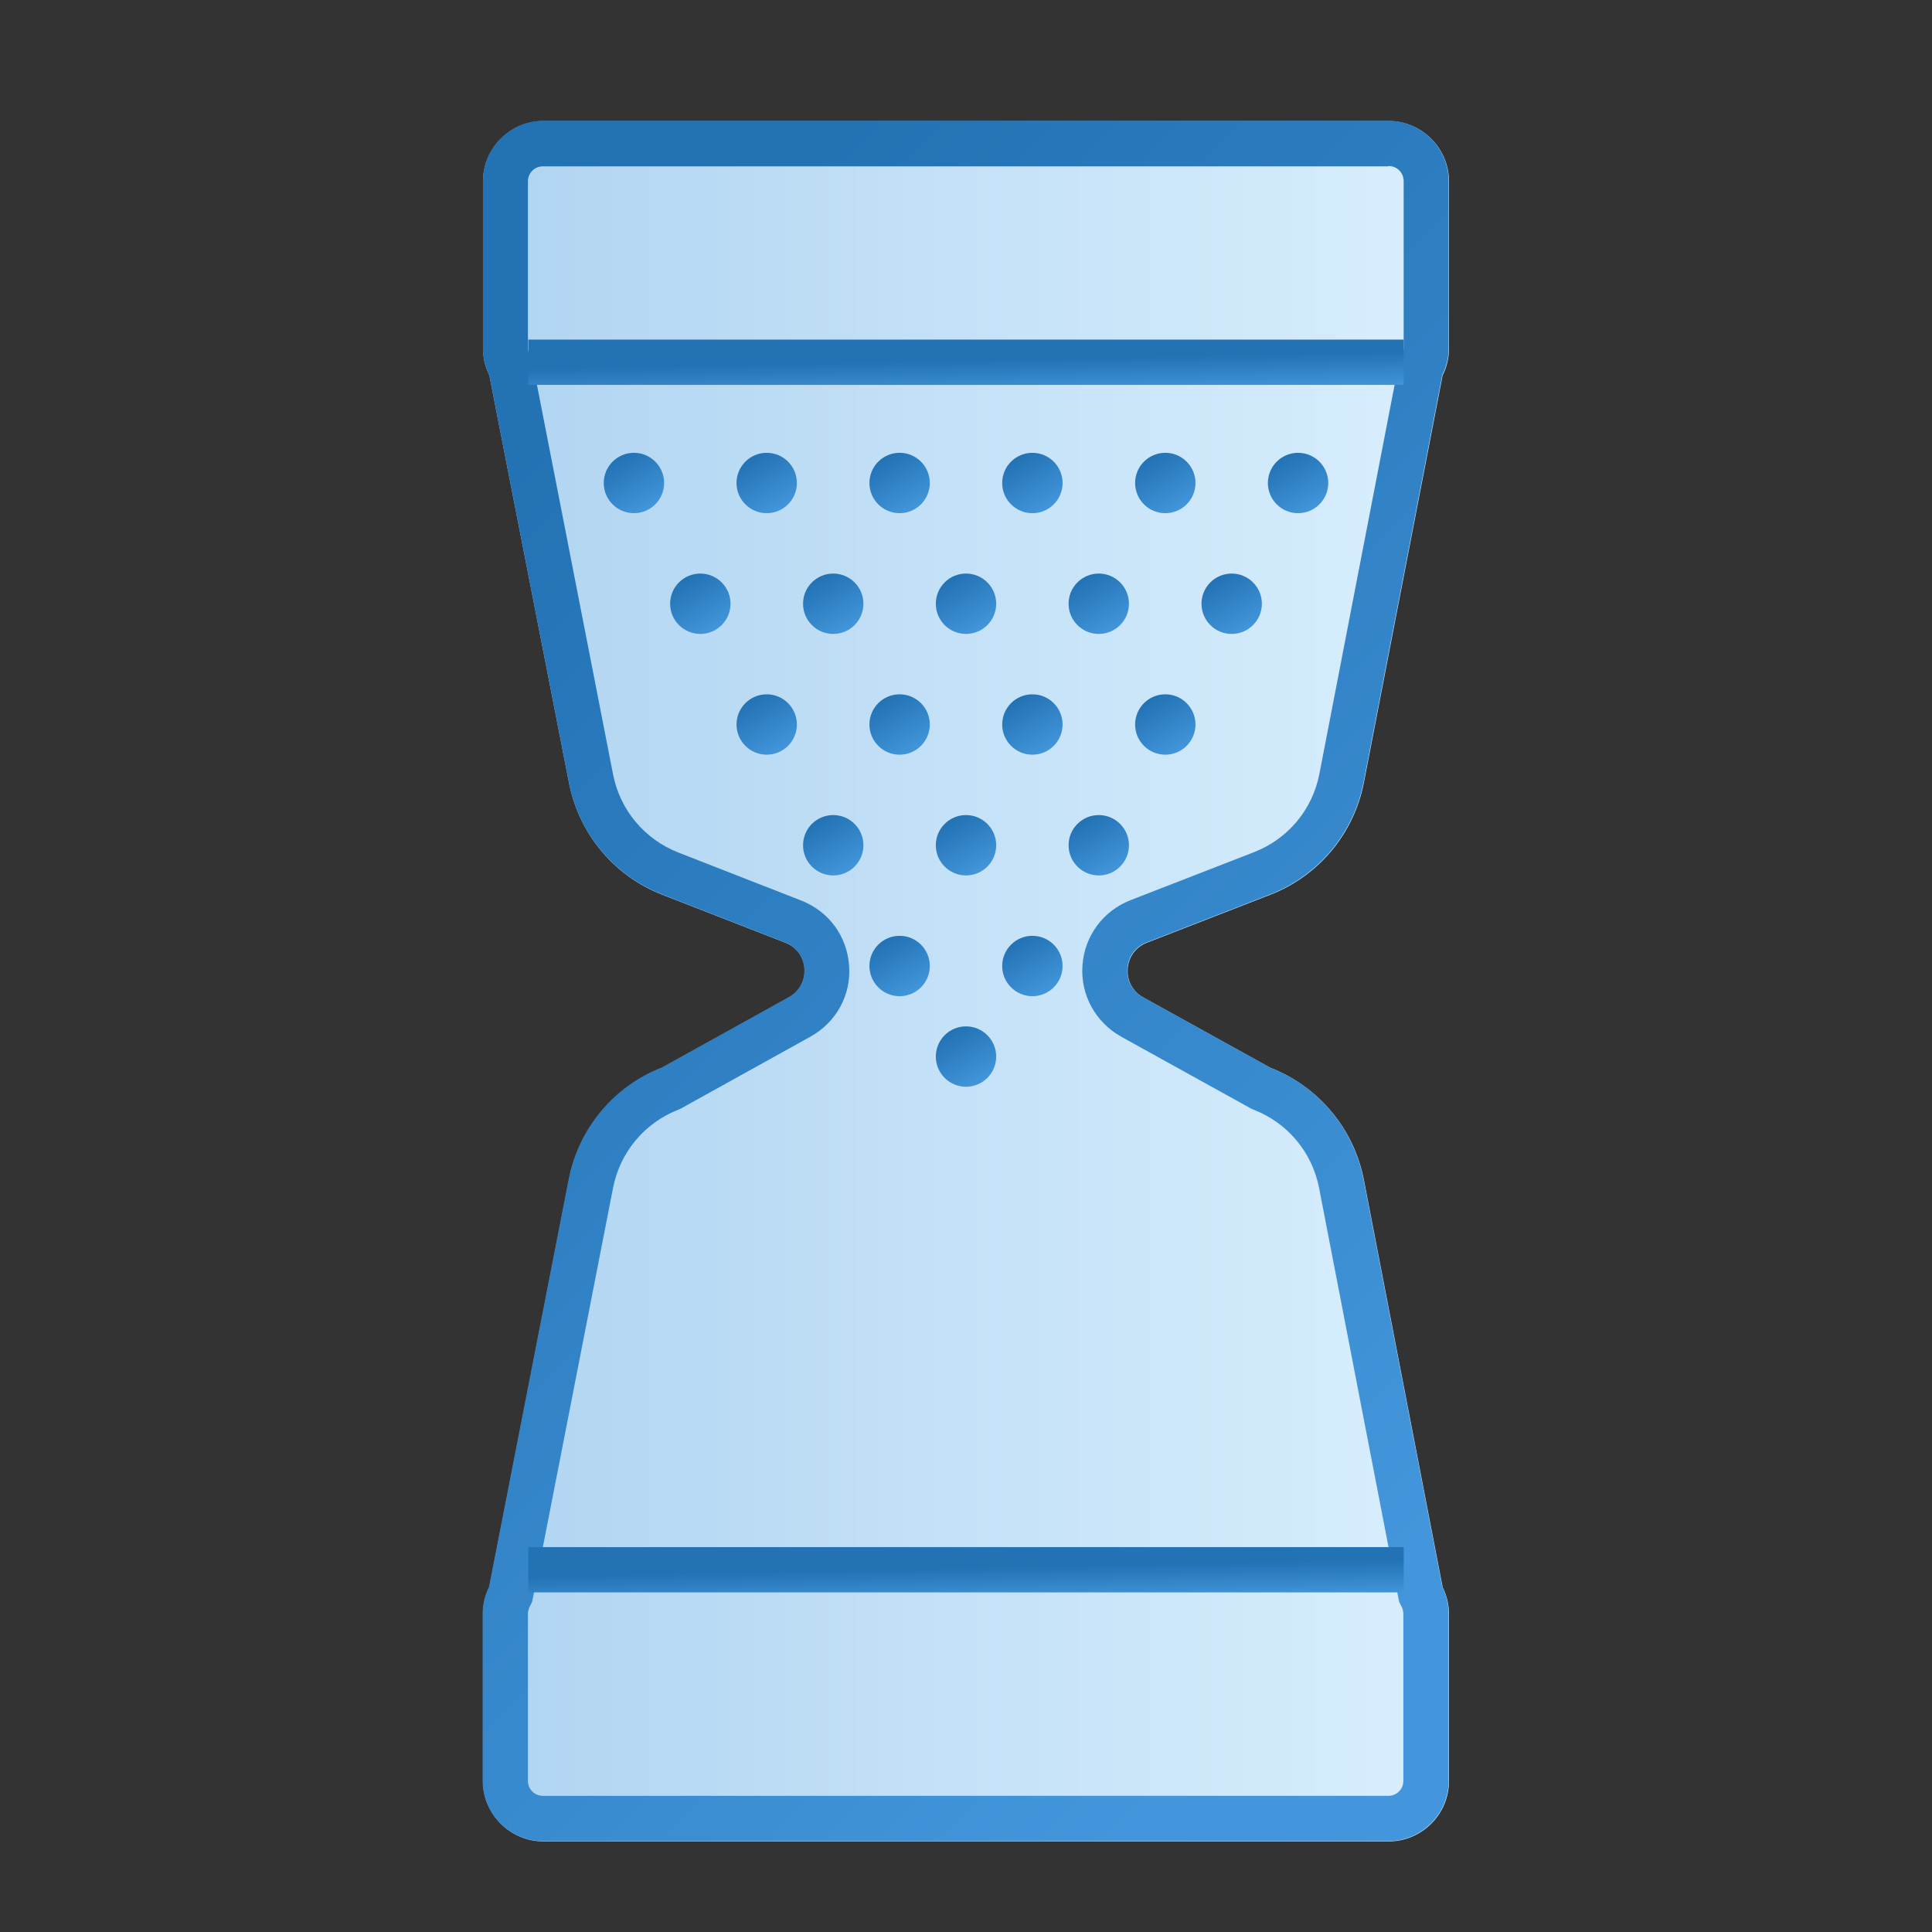 <svg width="64" height="64" viewBox="0 0 64 64" fill="none" xmlns="http://www.w3.org/2000/svg">
<rect x="0" y="0" width="64" height="64" fill="#333333" stroke="none"/>
<g id="_x36_4x64" clip-path="url(#clip0_13054_1527)">
<path id="Vector" d="M37.99 31.23C37.2 31.54 37.13 32.63 37.87 33.04L42.08 35.37C43.68 35.99 44.85 37.39 45.18 39.08L47.79 52.58C47.93 52.86 48 53.16 48 53.47V59C48 60.1 47.1 61 46 61H18C16.9 61 16 60.1 16 59V53.47C16 53.16 16.07 52.85 16.21 52.58L18.85 39.07C19.18 37.39 20.34 35.99 21.94 35.37L26.14 33.04C26.88 32.63 26.81 31.54 26.02 31.23L21.94 29.64C20.34 29.02 19.18 27.62 18.85 25.94L16.21 12.43C16.07 12.15 16 11.85 16 11.54V6.01C16 4.91 16.9 4.01 18 4.01H46C47.1 4.01 48 4.91 48 6.01V11.54C48 11.85 47.93 12.16 47.79 12.43L45.18 25.93C44.85 27.62 43.68 29.02 42.08 29.64L37.99 31.23Z" fill="url(#paint0_linear_13054_1527)"/>
<path id="Vector_2" d="M45.998 5.5C46.278 5.5 46.498 5.72 46.498 6V11.53C46.498 11.61 46.478 11.68 46.448 11.75L46.358 11.93L46.318 12.13L43.708 25.63C43.478 26.82 42.668 27.79 41.538 28.23L37.448 29.82C36.538 30.18 35.928 31 35.858 31.98C35.788 32.96 36.288 33.86 37.138 34.34L41.348 36.67L41.438 36.72L41.528 36.76C42.658 37.2 43.468 38.17 43.698 39.36L46.308 52.86L46.348 53.06L46.438 53.24C46.468 53.31 46.488 53.39 46.488 53.46V58.99C46.488 59.27 46.268 59.49 45.988 59.49H17.988C17.708 59.49 17.488 59.27 17.488 58.99V53.46C17.488 53.38 17.508 53.31 17.538 53.24L17.628 53.06L17.668 52.86L20.308 39.35C20.538 38.17 21.348 37.2 22.468 36.76L22.558 36.72L22.648 36.67L26.848 34.34C27.708 33.86 28.198 32.96 28.128 31.99C28.058 31.01 27.458 30.19 26.538 29.83L22.468 28.24C21.348 27.8 20.538 26.83 20.308 25.65L17.668 12.14L17.628 11.94L17.538 11.76C17.508 11.69 17.488 11.61 17.488 11.54V6.01C17.488 5.73 17.708 5.51 17.988 5.51H45.988M45.998 4H17.998C16.898 4 15.998 4.9 15.998 6V11.53C15.998 11.84 16.068 12.15 16.208 12.42L18.848 25.93C19.178 27.61 20.338 29.01 21.938 29.63L26.008 31.22C26.798 31.53 26.868 32.62 26.128 33.03L21.928 35.36C20.328 35.98 19.168 37.38 18.838 39.06L16.198 52.57C16.058 52.85 15.988 53.15 15.988 53.46V58.99C15.988 60.09 16.888 60.99 17.988 60.99H45.988C47.088 60.99 47.988 60.09 47.988 58.99V53.46C47.988 53.15 47.918 52.84 47.778 52.57L45.168 39.07C44.838 37.38 43.668 35.98 42.068 35.36L37.858 33.03C37.118 32.62 37.188 31.53 37.978 31.22L42.068 29.63C43.668 29.01 44.838 27.61 45.168 25.92L47.778 12.42C47.918 12.14 47.988 11.84 47.988 11.53V6C47.988 4.9 47.088 4 45.988 4H45.998Z" fill="url(#paint1_linear_13054_1527)"/>
<path id="Vector_3" d="M46.5 52H17.5" stroke="url(#paint2_linear_13054_1527)" stroke-width="1.5" stroke-miterlimit="10"/>
<path id="Vector_4" d="M46.5 12H17.5" stroke="url(#paint3_linear_13054_1527)" stroke-width="1.5" stroke-miterlimit="10"/>
<path id="Vector_5" d="M21 17C21.552 17 22 16.552 22 16C22 15.448 21.552 15 21 15C20.448 15 20 15.448 20 16C20 16.552 20.448 17 21 17Z" fill="url(#paint4_linear_13054_1527)"/>
<path id="Vector_6" d="M25.398 17C25.951 17 26.398 16.552 26.398 16C26.398 15.448 25.951 15 25.398 15C24.846 15 24.398 15.448 24.398 16C24.398 16.552 24.846 17 25.398 17Z" fill="url(#paint5_linear_13054_1527)"/>
<path id="Vector_7" d="M29.801 17C30.353 17 30.801 16.552 30.801 16C30.801 15.448 30.353 15 29.801 15C29.248 15 28.801 15.448 28.801 16C28.801 16.552 29.248 17 29.801 17Z" fill="url(#paint6_linear_13054_1527)"/>
<path id="Vector_8" d="M34.199 17C34.752 17 35.199 16.552 35.199 16C35.199 15.448 34.752 15 34.199 15C33.647 15 33.199 15.448 33.199 16C33.199 16.552 33.647 17 34.199 17Z" fill="url(#paint7_linear_13054_1527)"/>
<path id="Vector_9" d="M38.602 17C39.154 17 39.602 16.552 39.602 16C39.602 15.448 39.154 15 38.602 15C38.049 15 37.602 15.448 37.602 16C37.602 16.552 38.049 17 38.602 17Z" fill="url(#paint8_linear_13054_1527)"/>
<path id="Vector_10" d="M43 17C43.552 17 44 16.552 44 16C44 15.448 43.552 15 43 15C42.448 15 42 15.448 42 16C42 16.552 42.448 17 43 17Z" fill="url(#paint9_linear_13054_1527)"/>
<path id="Vector_11" d="M23.199 21C23.752 21 24.199 20.552 24.199 20C24.199 19.448 23.752 19 23.199 19C22.647 19 22.199 19.448 22.199 20C22.199 20.552 22.647 21 23.199 21Z" fill="url(#paint10_linear_13054_1527)"/>
<path id="Vector_12" d="M27.602 21C28.154 21 28.602 20.552 28.602 20C28.602 19.448 28.154 19 27.602 19C27.049 19 26.602 19.448 26.602 20C26.602 20.552 27.049 21 27.602 21Z" fill="url(#paint11_linear_13054_1527)"/>
<path id="Vector_13" d="M32 21C32.552 21 33 20.552 33 20C33 19.448 32.552 19 32 19C31.448 19 31 19.448 31 20C31 20.552 31.448 21 32 21Z" fill="url(#paint12_linear_13054_1527)"/>
<path id="Vector_14" d="M36.398 21C36.951 21 37.398 20.552 37.398 20C37.398 19.448 36.951 19 36.398 19C35.846 19 35.398 19.448 35.398 20C35.398 20.552 35.846 21 36.398 21Z" fill="url(#paint13_linear_13054_1527)"/>
<path id="Vector_15" d="M40.801 21C41.353 21 41.801 20.552 41.801 20C41.801 19.448 41.353 19 40.801 19C40.248 19 39.801 19.448 39.801 20C39.801 20.552 40.248 21 40.801 21Z" fill="url(#paint14_linear_13054_1527)"/>
<path id="Vector_16" d="M25.398 25C25.951 25 26.398 24.552 26.398 24C26.398 23.448 25.951 23 25.398 23C24.846 23 24.398 23.448 24.398 24C24.398 24.552 24.846 25 25.398 25Z" fill="url(#paint15_linear_13054_1527)"/>
<path id="Vector_17" d="M29.801 25C30.353 25 30.801 24.552 30.801 24C30.801 23.448 30.353 23 29.801 23C29.248 23 28.801 23.448 28.801 24C28.801 24.552 29.248 25 29.801 25Z" fill="url(#paint16_linear_13054_1527)"/>
<path id="Vector_18" d="M34.199 25C34.752 25 35.199 24.552 35.199 24C35.199 23.448 34.752 23 34.199 23C33.647 23 33.199 23.448 33.199 24C33.199 24.552 33.647 25 34.199 25Z" fill="url(#paint17_linear_13054_1527)"/>
<path id="Vector_19" d="M29.801 33C30.353 33 30.801 32.552 30.801 32C30.801 31.448 30.353 31 29.801 31C29.248 31 28.801 31.448 28.801 32C28.801 32.552 29.248 33 29.801 33Z" fill="url(#paint18_linear_13054_1527)"/>
<path id="Vector_20" d="M34.199 33C34.752 33 35.199 32.552 35.199 32C35.199 31.448 34.752 31 34.199 31C33.647 31 33.199 31.448 33.199 32C33.199 32.552 33.647 33 34.199 33Z" fill="url(#paint19_linear_13054_1527)"/>
<path id="Vector_21" d="M38.602 25C39.154 25 39.602 24.552 39.602 24C39.602 23.448 39.154 23 38.602 23C38.049 23 37.602 23.448 37.602 24C37.602 24.552 38.049 25 38.602 25Z" fill="url(#paint20_linear_13054_1527)"/>
<path id="Vector_22" d="M27.602 29C28.154 29 28.602 28.552 28.602 28C28.602 27.448 28.154 27 27.602 27C27.049 27 26.602 27.448 26.602 28C26.602 28.552 27.049 29 27.602 29Z" fill="url(#paint21_linear_13054_1527)"/>
<path id="Vector_23" d="M32 29C32.552 29 33 28.552 33 28C33 27.448 32.552 27 32 27C31.448 27 31 27.448 31 28C31 28.552 31.448 29 32 29Z" fill="url(#paint22_linear_13054_1527)"/>
<path id="Vector_24" d="M32 36C32.552 36 33 35.552 33 35C33 34.448 32.552 34 32 34C31.448 34 31 34.448 31 35C31 35.552 31.448 36 32 36Z" fill="url(#paint23_linear_13054_1527)"/>
<path id="Vector_25" d="M36.398 29C36.951 29 37.398 28.552 37.398 28C37.398 27.448 36.951 27 36.398 27C35.846 27 35.398 27.448 35.398 28C35.398 28.552 35.846 29 36.398 29Z" fill="url(#paint24_linear_13054_1527)"/>
</g>
<defs>
<linearGradient id="paint0_linear_13054_1527" x1="16" y1="4.01" x2="49.502" y2="4.01" gradientUnits="userSpaceOnUse">
<stop stop-color="#B0D4F1"/>
<stop offset="0" stop-color="#B0D4F1"/>
<stop offset="1" stop-color="#DAF0FE"/>
<stop offset="1" stop-color="white" stop-opacity="0.52"/>
</linearGradient>
<linearGradient id="paint1_linear_13054_1527" x1="39.063" y1="59.196" x2="5.989" y2="26.359" gradientUnits="userSpaceOnUse">
<stop stop-color="#4396DB"/>
<stop offset="1" stop-color="#2272B4"/>
</linearGradient>
<linearGradient id="paint2_linear_13054_1527" x1="38.412" y1="52.968" x2="38.389" y2="51.808" gradientUnits="userSpaceOnUse">
<stop stop-color="#4396DB"/>
<stop offset="1" stop-color="#2272B4"/>
</linearGradient>
<linearGradient id="paint3_linear_13054_1527" x1="38.412" y1="12.969" x2="38.389" y2="11.808" gradientUnits="userSpaceOnUse">
<stop stop-color="#4396DB"/>
<stop offset="1" stop-color="#2272B4"/>
</linearGradient>
<linearGradient id="paint4_linear_13054_1527" x1="21.442" y1="16.937" x2="20.448" y2="15.178" gradientUnits="userSpaceOnUse">
<stop stop-color="#4396DB"/>
<stop offset="1" stop-color="#2272B4"/>
</linearGradient>
<linearGradient id="paint5_linear_13054_1527" x1="25.841" y1="16.937" x2="24.846" y2="15.178" gradientUnits="userSpaceOnUse">
<stop stop-color="#4396DB"/>
<stop offset="1" stop-color="#2272B4"/>
</linearGradient>
<linearGradient id="paint6_linear_13054_1527" x1="30.243" y1="16.937" x2="29.248" y2="15.178" gradientUnits="userSpaceOnUse">
<stop stop-color="#4396DB"/>
<stop offset="1" stop-color="#2272B4"/>
</linearGradient>
<linearGradient id="paint7_linear_13054_1527" x1="34.641" y1="16.937" x2="33.647" y2="15.178" gradientUnits="userSpaceOnUse">
<stop stop-color="#4396DB"/>
<stop offset="1" stop-color="#2272B4"/>
</linearGradient>
<linearGradient id="paint8_linear_13054_1527" x1="39.044" y1="16.937" x2="38.049" y2="15.178" gradientUnits="userSpaceOnUse">
<stop stop-color="#4396DB"/>
<stop offset="1" stop-color="#2272B4"/>
</linearGradient>
<linearGradient id="paint9_linear_13054_1527" x1="43.442" y1="16.937" x2="42.447" y2="15.178" gradientUnits="userSpaceOnUse">
<stop stop-color="#4396DB"/>
<stop offset="1" stop-color="#2272B4"/>
</linearGradient>
<linearGradient id="paint10_linear_13054_1527" x1="23.641" y1="20.937" x2="22.647" y2="19.178" gradientUnits="userSpaceOnUse">
<stop stop-color="#4396DB"/>
<stop offset="1" stop-color="#2272B4"/>
</linearGradient>
<linearGradient id="paint11_linear_13054_1527" x1="28.044" y1="20.937" x2="27.049" y2="19.178" gradientUnits="userSpaceOnUse">
<stop stop-color="#4396DB"/>
<stop offset="1" stop-color="#2272B4"/>
</linearGradient>
<linearGradient id="paint12_linear_13054_1527" x1="32.442" y1="20.937" x2="31.448" y2="19.178" gradientUnits="userSpaceOnUse">
<stop stop-color="#4396DB"/>
<stop offset="1" stop-color="#2272B4"/>
</linearGradient>
<linearGradient id="paint13_linear_13054_1527" x1="36.841" y1="20.937" x2="35.846" y2="19.178" gradientUnits="userSpaceOnUse">
<stop stop-color="#4396DB"/>
<stop offset="1" stop-color="#2272B4"/>
</linearGradient>
<linearGradient id="paint14_linear_13054_1527" x1="41.243" y1="20.937" x2="40.248" y2="19.178" gradientUnits="userSpaceOnUse">
<stop stop-color="#4396DB"/>
<stop offset="1" stop-color="#2272B4"/>
</linearGradient>
<linearGradient id="paint15_linear_13054_1527" x1="25.841" y1="24.937" x2="24.846" y2="23.178" gradientUnits="userSpaceOnUse">
<stop stop-color="#4396DB"/>
<stop offset="1" stop-color="#2272B4"/>
</linearGradient>
<linearGradient id="paint16_linear_13054_1527" x1="30.243" y1="24.937" x2="29.248" y2="23.178" gradientUnits="userSpaceOnUse">
<stop stop-color="#4396DB"/>
<stop offset="1" stop-color="#2272B4"/>
</linearGradient>
<linearGradient id="paint17_linear_13054_1527" x1="34.641" y1="24.937" x2="33.647" y2="23.178" gradientUnits="userSpaceOnUse">
<stop stop-color="#4396DB"/>
<stop offset="1" stop-color="#2272B4"/>
</linearGradient>
<linearGradient id="paint18_linear_13054_1527" x1="30.243" y1="32.937" x2="29.248" y2="31.178" gradientUnits="userSpaceOnUse">
<stop stop-color="#4396DB"/>
<stop offset="1" stop-color="#2272B4"/>
</linearGradient>
<linearGradient id="paint19_linear_13054_1527" x1="34.641" y1="32.937" x2="33.647" y2="31.178" gradientUnits="userSpaceOnUse">
<stop stop-color="#4396DB"/>
<stop offset="1" stop-color="#2272B4"/>
</linearGradient>
<linearGradient id="paint20_linear_13054_1527" x1="39.044" y1="24.937" x2="38.049" y2="23.178" gradientUnits="userSpaceOnUse">
<stop stop-color="#4396DB"/>
<stop offset="1" stop-color="#2272B4"/>
</linearGradient>
<linearGradient id="paint21_linear_13054_1527" x1="28.044" y1="28.937" x2="27.049" y2="27.178" gradientUnits="userSpaceOnUse">
<stop stop-color="#4396DB"/>
<stop offset="1" stop-color="#2272B4"/>
</linearGradient>
<linearGradient id="paint22_linear_13054_1527" x1="32.442" y1="28.937" x2="31.448" y2="27.178" gradientUnits="userSpaceOnUse">
<stop stop-color="#4396DB"/>
<stop offset="1" stop-color="#2272B4"/>
</linearGradient>
<linearGradient id="paint23_linear_13054_1527" x1="32.442" y1="35.937" x2="31.448" y2="34.178" gradientUnits="userSpaceOnUse">
<stop stop-color="#4396DB"/>
<stop offset="1" stop-color="#2272B4"/>
</linearGradient>
<linearGradient id="paint24_linear_13054_1527" x1="36.841" y1="28.937" x2="35.846" y2="27.178" gradientUnits="userSpaceOnUse">
<stop stop-color="#4396DB"/>
<stop offset="1" stop-color="#2272B4"/>
</linearGradient>
<clipPath id="clip0_13054_1527">
<rect width="64" height="64" fill="white"/>
</clipPath>
</defs>
</svg>

